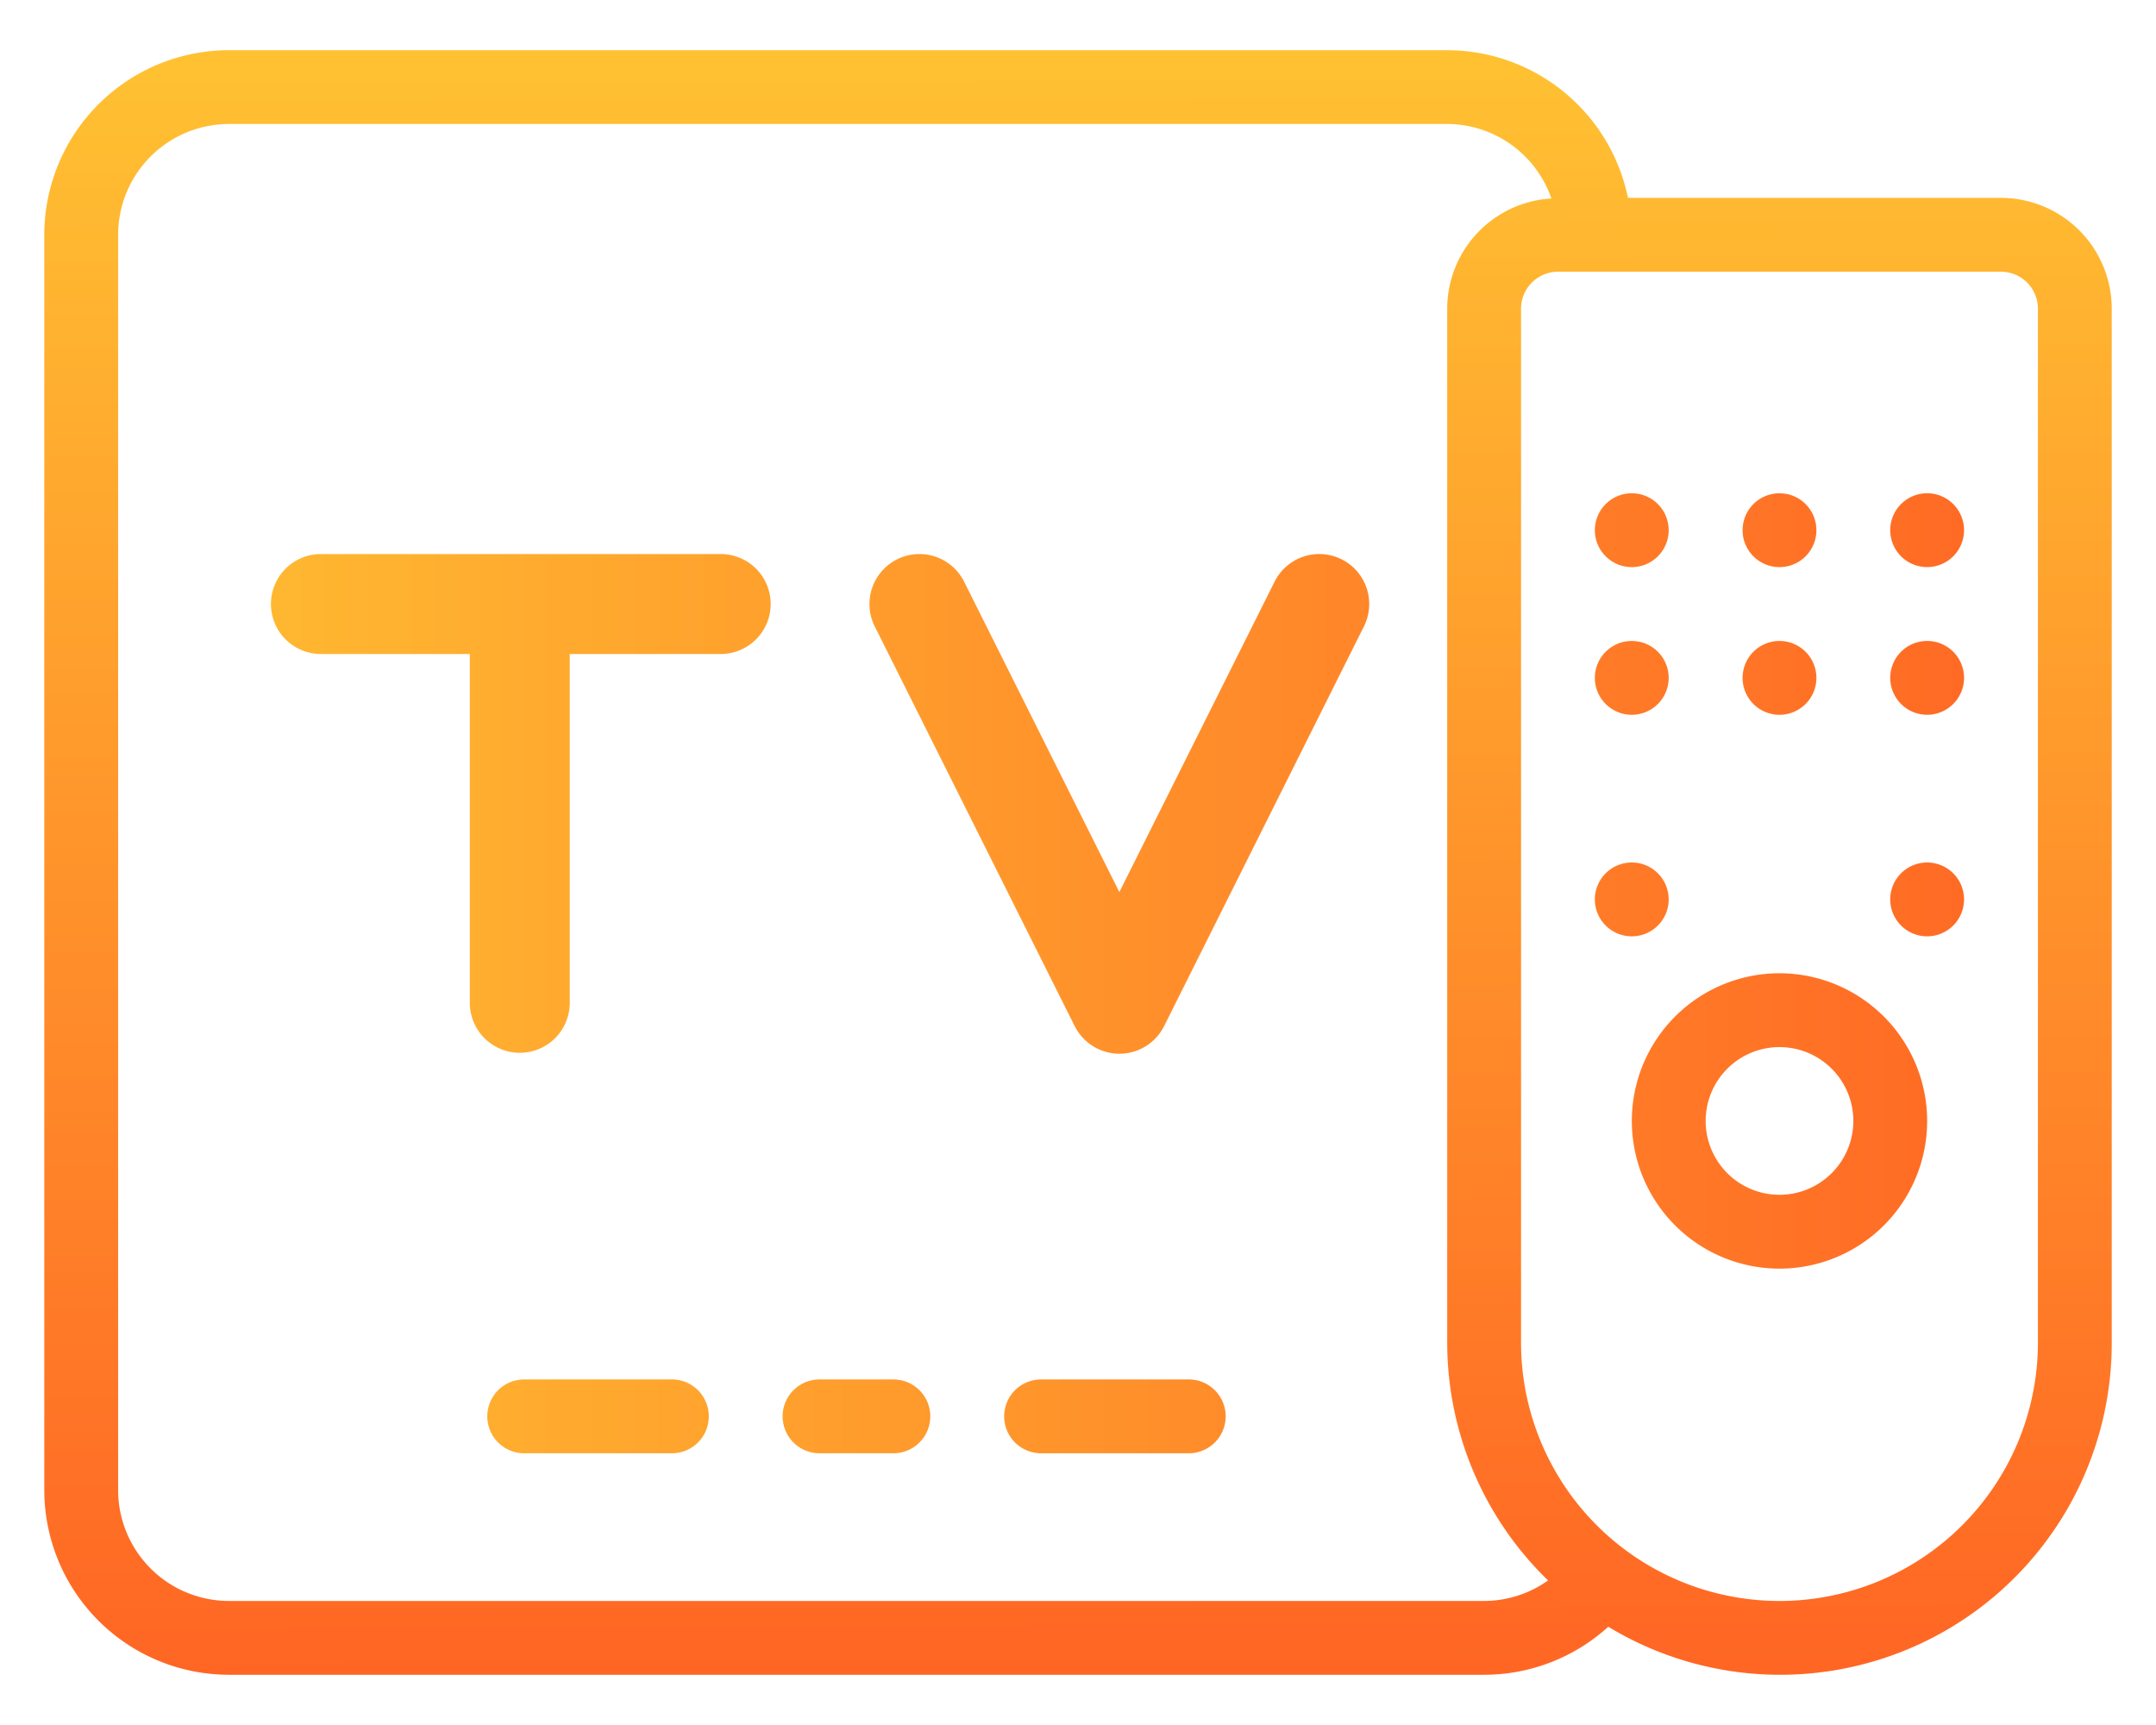 <svg xmlns="http://www.w3.org/2000/svg" xmlns:xlink="http://www.w3.org/1999/xlink" width="100" height="80" viewBox="0 0 100 80">
  <defs>
    <linearGradient id="linear-gradient" x1="-0.452" y1="0.5" x2="3.61" y2="0.5" gradientUnits="objectBoundingBox">
      <stop offset="0" stop-color="#ffc132"/>
      <stop offset="1" stop-color="#ff6624"/>
    </linearGradient>
    <linearGradient id="linear-gradient-2" x1="-1.652" y1="0.5" x2="2.41" y2="0.5" xlink:href="#linear-gradient"/>
    <linearGradient id="linear-gradient-3" x1="-2" y1="0.5" x2="7.164" y2="0.5" xlink:href="#linear-gradient"/>
    <linearGradient id="linear-gradient-4" x1="-5.001" y1="0.5" x2="8.745" y2="0.5" xlink:href="#linear-gradient"/>
    <linearGradient id="linear-gradient-5" x1="-4.335" y1="0.5" x2="4.83" y2="0.5" xlink:href="#linear-gradient"/>
    <linearGradient id="linear-gradient-6" x1="0.422" y1="0" x2="0.425" y2="1" xlink:href="#linear-gradient"/>
    <linearGradient id="linear-gradient-7" x1="-5.376" y1="0.5" x2="1.497" y2="0.5" xlink:href="#linear-gradient"/>
    <linearGradient id="linear-gradient-8" x1="-25" y1="0.5" x2="2.488" y2="0.5" xlink:href="#linear-gradient"/>
    <linearGradient id="linear-gradient-9" x1="-21" y1="0.5" x2="6.487" y2="0.5" xlink:href="#linear-gradient"/>
    <linearGradient id="linear-gradient-12" x1="-25" y1="0.5" x2="2.488" y2="0.5" xlink:href="#linear-gradient"/>
    <linearGradient id="linear-gradient-13" x1="-23.007" y1="0.5" x2="4.489" y2="0.5" xlink:href="#linear-gradient"/>
    <linearGradient id="linear-gradient-14" x1="-21" y1="0.5" x2="6.487" y2="0.5" xlink:href="#linear-gradient"/>
    <linearGradient id="linear-gradient-15" x1="-25" y1="0.5" x2="2.488" y2="0.5" xlink:href="#linear-gradient"/>
    <linearGradient id="linear-gradient-16" x1="-23.007" y1="0.5" x2="4.489" y2="0.5" xlink:href="#linear-gradient"/>
    <linearGradient id="linear-gradient-17" x1="-21" y1="0.5" x2="6.487" y2="0.5" xlink:href="#linear-gradient"/>
    <clipPath id="clip-why-subscribe-plus-box">
      <rect width="100" height="80"/>
    </clipPath>
  </defs>
  <g id="why-subscribe-plus-box" clip-path="url(#clip-why-subscribe-plus-box)">
    <g id="Group_76854" data-name="Group 76854" transform="translate(-11016.756 -1302.005)">
      <path id="Path_54348" data-name="Path 54348" d="M713.84,286.608H695.3a2.318,2.318,0,0,0,0,4.635h6.954v16.225a2.318,2.318,0,0,0,4.635,0V291.243h6.953a2.318,2.318,0,1,0,0-4.635Z" transform="translate(10336.293 1041.092)" fill="url(#linear-gradient)"/>
      <path id="Path_54349" data-name="Path 54349" d="M742.69,286.853a2.316,2.316,0,0,0-3.109,1.037l-7.2,14.395-7.2-14.395a2.317,2.317,0,1,0-4.146,2.072L730.31,308.5a2.319,2.319,0,0,0,4.147,0l9.27-18.542A2.317,2.317,0,0,0,742.69,286.853Z" transform="translate(10336.293 1041.092)" fill="url(#linear-gradient-2)"/>
      <path id="Path_54350" data-name="Path 54350" d="M711.627,324.887h-6.85a1.712,1.712,0,0,0,0,3.424h6.85a1.712,1.712,0,0,0,0-3.424Z" transform="translate(10336.293 1041.092)" fill="url(#linear-gradient-3)"/>
      <path id="Path_54351" data-name="Path 54351" d="M721.9,324.887h-3.425a1.712,1.712,0,1,0,0,3.424H721.9a1.712,1.712,0,0,0,0-3.424Z" transform="translate(10336.293 1041.092)" fill="url(#linear-gradient-4)"/>
      <path id="Path_54352" data-name="Path 54352" d="M735.6,324.887h-6.849a1.712,1.712,0,0,0,0,3.424H735.6a1.712,1.712,0,1,0,0-3.424Z" transform="translate(10336.293 1041.092)" fill="url(#linear-gradient-5)"/>
      <path id="Path_54353" data-name="Path 54353" d="M773.272,270.09h-17.3a8.575,8.575,0,0,0-8.389-6.849H691.079a8.571,8.571,0,0,0-8.562,8.561v58.221a8.572,8.572,0,0,0,8.562,8.561H749.3a8.566,8.566,0,0,0,5.759-2.228,15.378,15.378,0,0,0,23.351-13.182V275.227A5.142,5.142,0,0,0,773.272,270.09ZM749.3,335.16h-58.22a5.143,5.143,0,0,1-5.138-5.137V271.8a5.144,5.144,0,0,1,5.138-5.137h56.507a5.127,5.127,0,0,1,4.832,3.456,5.128,5.128,0,0,0-4.831,5.106v47.947a15.356,15.356,0,0,0,4.679,11.037A5.136,5.136,0,0,1,749.3,335.16Zm25.686-11.986a11.987,11.987,0,0,1-23.974,0V275.227a1.715,1.715,0,0,1,1.713-1.713h20.548a1.715,1.715,0,0,1,1.713,1.713Z" transform="translate(10336.293 1041.092)" fill="url(#linear-gradient-6)"/>
      <path id="Path_54354" data-name="Path 54354" d="M763,306.05a6.849,6.849,0,1,0,6.849,6.85A6.856,6.856,0,0,0,763,306.05Zm0,10.274a3.425,3.425,0,1,1,3.425-3.424A3.428,3.428,0,0,1,763,316.324Z" transform="translate(10336.293 1041.092)" fill="url(#linear-gradient-7)"/>
      <path id="Path_54355" data-name="Path 54355" d="M769.847,300.913a1.712,1.712,0,1,0,1.713,1.712A1.712,1.712,0,0,0,769.847,300.913Z" transform="translate(10336.293 1041.092)" fill="url(#linear-gradient-8)"/>
      <path id="Path_54356" data-name="Path 54356" d="M756.148,304.337a1.712,1.712,0,1,0-1.712-1.712A1.712,1.712,0,0,0,756.148,304.337Z" transform="translate(10336.293 1041.092)" fill="url(#linear-gradient-9)"/>
      <path id="Path_54357" data-name="Path 54357" d="M769.847,321.461a1.712,1.712,0,1,0,1.713,1.712A1.713,1.713,0,0,0,769.847,321.461Z" transform="translate(10336.293 1041.092)" fill="url(#linear-gradient-8)"/>
      <path id="Path_54358" data-name="Path 54358" d="M756.148,321.461a1.712,1.712,0,1,0,1.713,1.712A1.713,1.713,0,0,0,756.148,321.461Z" transform="translate(10336.293 1041.092)" fill="url(#linear-gradient-9)"/>
      <path id="Path_54359" data-name="Path 54359" d="M769.847,290.638a1.712,1.712,0,1,0,1.713,1.713A1.713,1.713,0,0,0,769.847,290.638Z" transform="translate(10336.293 1041.092)" fill="url(#linear-gradient-12)"/>
      <path id="Path_54360" data-name="Path 54360" d="M763,294.063a1.712,1.712,0,1,0-1.712-1.712A1.712,1.712,0,0,0,763,294.063Z" transform="translate(10336.293 1041.092)" fill="url(#linear-gradient-13)"/>
      <path id="Path_54361" data-name="Path 54361" d="M756.148,294.063a1.712,1.712,0,1,0-1.712-1.712A1.713,1.713,0,0,0,756.148,294.063Z" transform="translate(10336.293 1041.092)" fill="url(#linear-gradient-14)"/>
      <path id="Path_54362" data-name="Path 54362" d="M769.847,283.789a1.712,1.712,0,1,0,1.713,1.712A1.713,1.713,0,0,0,769.847,283.789Z" transform="translate(10336.293 1041.092)" fill="url(#linear-gradient-15)"/>
      <path id="Path_54363" data-name="Path 54363" d="M763,287.214a1.712,1.712,0,1,0-1.712-1.713A1.712,1.712,0,0,0,763,287.214Z" transform="translate(10336.293 1041.092)" fill="url(#linear-gradient-16)"/>
      <path id="Path_54364" data-name="Path 54364" d="M756.148,287.214a1.712,1.712,0,1,0-1.712-1.713A1.713,1.713,0,0,0,756.148,287.214Z" transform="translate(10336.293 1041.092)" fill="url(#linear-gradient-17)"/>
      <path id="Path_54365" data-name="Path 54365" d="M769.847,276.939a1.713,1.713,0,1,0,1.713,1.713A1.713,1.713,0,0,0,769.847,276.939Z" transform="translate(10336.293 1041.092)" fill="url(#linear-gradient-12)"/>
      <path id="Path_54366" data-name="Path 54366" d="M763,280.364a1.713,1.713,0,1,0-1.712-1.712A1.712,1.712,0,0,0,763,280.364Z" transform="translate(10336.293 1041.092)" fill="url(#linear-gradient-13)"/>
      <path id="Path_54367" data-name="Path 54367" d="M756.148,280.364a1.713,1.713,0,1,0-1.712-1.712A1.713,1.713,0,0,0,756.148,280.364Z" transform="translate(10336.293 1041.092)" fill="url(#linear-gradient-14)"/>
    </g>
  </g>
</svg>
